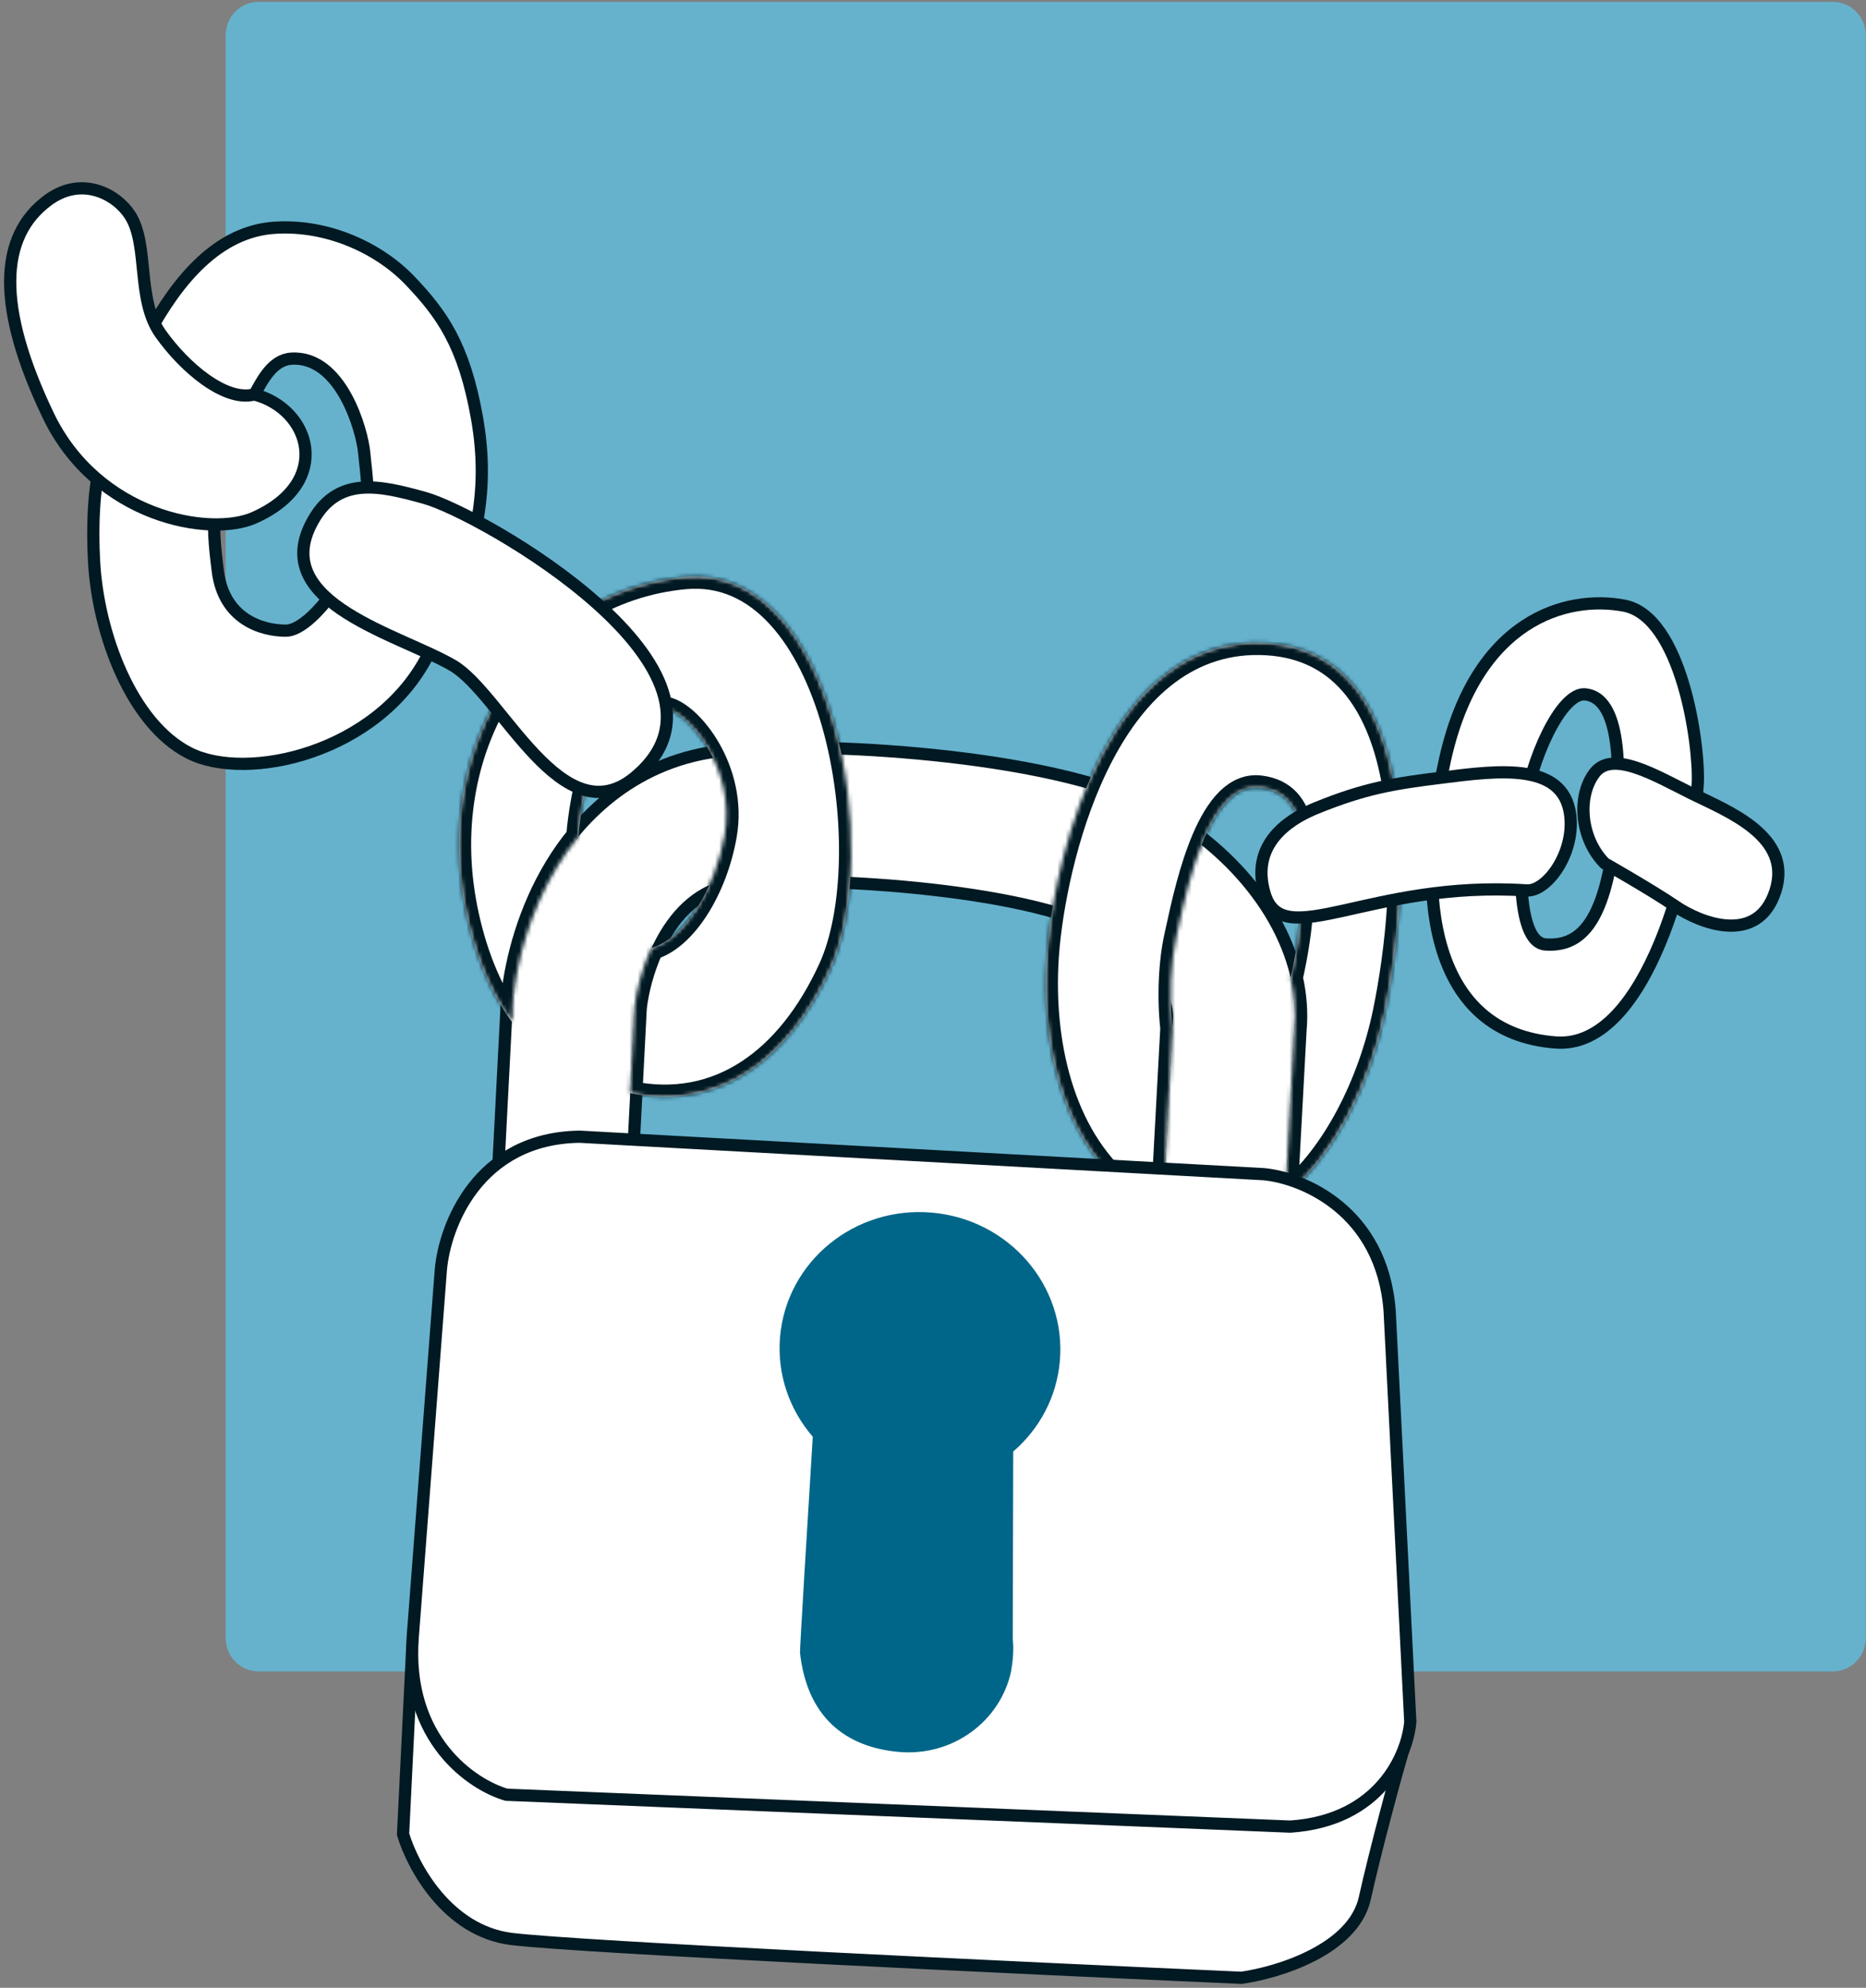 <svg width="458" height="488" viewBox="0 0 458 488" fill="none" xmlns="http://www.w3.org/2000/svg">
<rect x="0" y="0" width="458" height="488" fill="#808080" stroke="none"/>
<path fill-rule="evenodd" clip-rule="evenodd" d="M457.941 8.659C457.941 4.134 454.329 0.46 449.887 0.46H63.45C59.007 0.46 55.395 4.134 55.395 8.659V402.135C55.395 406.659 59.007 410.333 63.45 410.333H449.887C454.329 410.333 457.941 406.659 457.941 402.135V8.659Z" fill="#66B2CD"/>
<path d="M98.93 450.278L101.1 406.176L345.044 427.358C342.486 436.208 337.796 453.431 334.975 466.042C332.154 478.653 313.61 484.295 304.691 485.539C251.522 483.189 141.244 477.989 125.48 475.998C109.716 474.007 101.211 458.022 98.93 450.278Z" fill="white" stroke="#001922" stroke-width="3"/>
<path d="M120.474 322.064L120.391 323.674L122.002 323.641L314.198 319.725L315.59 319.696L315.665 318.306L319.196 252.983C320.846 234.543 309.641 215.388 290.671 202.421C281.788 196.349 270.876 192.951 262.303 190.834C252.933 188.52 242.611 186.873 232.672 185.739C213.158 183.512 191.971 182.917 178.12 184.223C156.149 186.296 142.556 200.326 135.441 211.978C128.547 223.268 125.503 235.489 124.562 243.953L124.465 244.831L124.46 244.875L124.458 244.919L120.474 322.064ZM286.403 250.335L286.395 250.392L286.392 250.45L284.393 287.433L155.062 290.068L157.258 247.542C157.8 242.73 159.676 235.406 163.515 229.119C167.354 222.83 173.044 217.741 181.209 216.97C192.066 215.946 210.831 216.352 228.942 218.419C237.989 219.452 246.834 220.894 254.418 222.767C262.039 224.649 268.241 226.932 272.109 229.575C284.911 238.326 286.791 247.4 286.403 250.335Z" fill="white" stroke="#001922" stroke-width="3"/>
<path fill-rule="evenodd" clip-rule="evenodd" d="M354.68 186.438C362.355 152.006 384.549 145.991 398.654 148.687C412.758 151.384 417.207 182.912 416.699 192.453C415.768 209.97 404.605 257.639 381.852 255.924C351.568 253.643 347.006 220.87 354.68 186.438ZM396.372 204.069C398.803 180.173 395.212 171.089 389.112 170.467C383.013 169.844 375.508 187.264 374.178 198.469C373.065 207.851 371.679 231.368 379.364 231.863C387.048 232.359 393.941 227.965 396.372 204.069Z" fill="white"/>
<path d="M398.654 148.687L398.372 150.161L398.372 150.161L398.654 148.687ZM354.68 186.438L353.216 186.112L354.68 186.438ZM416.699 192.453L415.201 192.374L415.201 192.374L416.699 192.453ZM381.852 255.924L381.965 254.429L381.965 254.429L381.852 255.924ZM389.112 170.467L389.265 168.975L389.265 168.975L389.112 170.467ZM396.372 204.069L397.864 204.221L397.864 204.221L396.372 204.069ZM374.178 198.469L372.689 198.292L372.689 198.292L374.178 198.469ZM379.364 231.863L379.267 233.36L379.267 233.36L379.364 231.863ZM398.935 147.214C391.557 145.804 382.072 146.671 373.428 152.388C364.764 158.119 357.118 168.606 353.216 186.112L356.144 186.764C359.917 169.838 367.205 160.101 375.083 154.891C382.981 149.667 391.646 148.875 398.372 150.161L398.935 147.214ZM418.197 192.533C418.461 187.568 417.448 177.128 414.593 167.574C413.164 162.79 411.246 158.135 408.732 154.472C406.223 150.819 403.003 147.992 398.935 147.214L398.372 150.161C401.357 150.731 403.982 152.856 406.258 156.171C408.529 159.477 410.336 163.805 411.719 168.433C414.488 177.702 415.445 187.797 415.201 192.374L418.197 192.533ZM381.739 257.42C388.025 257.894 393.402 254.929 397.854 250.225C402.293 245.535 405.935 239.002 408.845 231.974C414.664 217.917 417.723 201.452 418.197 192.533L415.201 192.374C414.744 200.971 411.756 217.1 406.073 230.827C403.231 237.691 399.758 243.849 395.675 248.163C391.606 252.461 387.055 254.812 381.965 254.429L381.739 257.42ZM353.216 186.112C349.354 203.44 348.521 220.54 352.599 233.682C354.645 240.275 357.945 245.928 362.773 250.083C367.611 254.249 373.889 256.829 381.739 257.42L381.965 254.429C374.673 253.879 369.025 251.507 364.73 247.81C360.424 244.103 357.385 238.983 355.464 232.793C351.609 220.371 352.332 203.868 356.144 186.764L353.216 186.112ZM388.96 171.959C391.085 172.176 393.196 173.83 394.488 178.91C395.778 183.987 396.09 192.022 394.88 203.917L397.864 204.221C399.085 192.22 398.817 183.764 397.395 178.171C395.974 172.579 393.24 169.38 389.265 168.975L388.96 171.959ZM375.668 198.645C376.31 193.233 378.462 186.241 381.201 180.697C382.571 177.923 384.049 175.593 385.497 174.019C387.006 172.378 388.178 171.879 388.96 171.959L389.265 168.975C386.997 168.743 384.944 170.188 383.288 171.989C381.572 173.855 379.946 176.464 378.511 179.368C375.641 185.179 373.376 192.499 372.689 198.292L375.668 198.645ZM379.46 230.367C378.455 230.302 377.432 229.492 376.555 227.216C375.703 225.007 375.203 221.907 374.968 218.399C374.502 211.415 375.116 203.292 375.668 198.645L372.689 198.292C372.127 203.028 371.491 211.355 371.975 218.599C372.216 222.205 372.74 225.663 373.755 228.295C374.745 230.861 376.429 233.177 379.267 233.36L379.46 230.367ZM394.88 203.917C393.671 215.795 391.372 222.531 388.634 226.219C387.287 228.032 385.843 229.098 384.358 229.7C382.859 230.307 381.227 230.481 379.46 230.367L379.267 233.36C381.342 233.494 383.453 233.304 385.485 232.48C387.529 231.651 389.401 230.218 391.042 228.008C394.279 223.649 396.642 216.239 397.864 204.221L394.88 203.917Z" fill="#001922"/>
<path d="M391.393 189.757C387.009 195.489 387.892 205.908 393.882 211.951C393.882 211.951 405.416 218.51 411.305 222.529C417.195 226.549 431.425 232.278 435.766 218.753C440.107 205.229 423.895 199.112 415.092 194.74C406.29 190.368 395.776 184.025 391.393 189.757Z" fill="white" stroke="#001922" stroke-width="3"/>
<path fill-rule="evenodd" clip-rule="evenodd" d="M62.492 96.814C50.815 118.29 51.984 128.291 53.461 140.193C54.939 152.095 64.367 154.824 70.159 154.824C75.951 154.824 85.521 141.741 88.448 132.719C91.374 123.696 89.889 116.858 89.402 111.25C88.914 105.641 83.695 87.269 71.498 88.053C66.925 88.347 64.433 93.244 62.492 96.814ZM117.078 102.639C120.253 120.632 117.282 136.846 105.012 160.863C92.742 184.88 60.617 192.042 46.464 184.88C32.311 177.719 24.041 155.619 23.087 137.808C22.133 119.996 24.52 103.855 36.38 82.044C43.655 68.665 53.495 56.805 67.456 55.908C80.634 55.06 93.22 61.08 100.693 68.948C108.41 77.073 113.902 84.645 117.078 102.639Z" fill="white" stroke="#001922" stroke-width="3"/>
<path d="M62.402 127.096C81.914 118.414 76.24 100.396 62.402 96.832C55.367 98.726 45.358 90.303 39.406 81.916C33.454 73.53 36.592 60.14 31.933 52.859C28.614 47.673 20.112 43.038 11.811 49.125C-0.364 58.053 -0.849 75.463 11.811 101.936C23.843 127.096 51.638 131.886 62.402 127.096Z" fill="white" stroke="#001922" stroke-width="3"/>
<mask id="path-9-inside-1" fill="white">
<path fill-rule="evenodd" clip-rule="evenodd" d="M310.959 157.874C349.563 160.184 346.163 218.467 339.928 248.569C336.351 265.837 327.511 283.798 315.51 293.376L317.699 252.876C318.083 248.622 317.754 244.313 316.775 240.044C318.192 233.752 319.019 227.815 319.266 223.776C319.33 222.734 319.404 221.667 319.48 220.587C320.316 208.579 321.271 194.868 309.357 193.379C297.025 191.837 291.662 216.491 289.092 228.304C288.956 228.93 288.828 229.52 288.707 230.068C287.399 235.987 286.926 244.65 287.787 252.426L285.815 288.904L273.348 289.158C258.648 274.606 255.256 250.99 257.143 231.795C259.433 208.499 272.354 155.563 310.959 157.874Z"/>
</mask>
<path fill-rule="evenodd" clip-rule="evenodd" d="M310.959 157.874C349.563 160.184 346.163 218.467 339.928 248.569C336.351 265.837 327.511 283.798 315.51 293.376L317.699 252.876C318.083 248.622 317.754 244.313 316.775 240.044C318.192 233.752 319.019 227.815 319.266 223.776C319.33 222.734 319.404 221.667 319.48 220.587C320.316 208.579 321.271 194.868 309.357 193.379C297.025 191.837 291.662 216.491 289.092 228.304C288.956 228.93 288.828 229.52 288.707 230.068C287.399 235.987 286.926 244.65 287.787 252.426L285.815 288.904L273.348 289.158C258.648 274.606 255.256 250.99 257.143 231.795C259.433 208.499 272.354 155.563 310.959 157.874Z" fill="white"/>
<path d="M339.928 248.569L336.99 247.96L336.99 247.96L339.928 248.569ZM310.959 157.874L310.78 160.868L310.959 157.874ZM315.51 293.376L312.514 293.214L312.153 299.893L317.381 295.72L315.51 293.376ZM317.699 252.876L314.711 252.606L314.706 252.66L314.703 252.714L317.699 252.876ZM316.775 240.044L313.849 239.385L313.699 240.05L313.851 240.714L316.775 240.044ZM319.266 223.776L322.261 223.96L322.261 223.96L319.266 223.776ZM319.48 220.587L316.487 220.378L316.487 220.378L319.48 220.587ZM309.357 193.379L309.729 190.402L309.729 190.402L309.357 193.379ZM289.092 228.304L292.024 228.941L292.024 228.941L289.092 228.304ZM288.707 230.068L285.778 229.421L285.778 229.421L288.707 230.068ZM287.787 252.426L290.783 252.588L290.796 252.341L290.769 252.096L287.787 252.426ZM285.815 288.904L285.877 291.904L288.661 291.847L288.811 289.066L285.815 288.904ZM273.348 289.158L271.237 291.29L272.14 292.183L273.409 292.158L273.348 289.158ZM257.143 231.795L254.157 231.502L254.157 231.502L257.143 231.795ZM342.865 249.177C346.019 233.953 348.501 211.439 345.215 192.292C343.571 182.713 340.441 173.718 334.99 166.911C329.457 160.002 321.651 155.508 311.138 154.879L310.78 160.868C319.569 161.394 325.815 165.053 330.307 170.662C334.881 176.374 337.749 184.263 339.301 193.307C342.408 211.404 340.072 233.083 336.99 247.96L342.865 249.177ZM317.381 295.72C330.122 285.553 339.206 266.844 342.865 249.177L336.99 247.96C333.496 264.831 324.9 282.043 313.639 291.031L317.381 295.72ZM318.506 293.538L320.695 253.038L314.703 252.714L312.514 293.214L318.506 293.538ZM320.687 253.145C321.101 248.556 320.744 243.93 319.699 239.374L313.851 240.714C314.764 244.697 315.064 248.688 314.711 252.606L320.687 253.145ZM319.702 240.703C321.148 234.283 322.002 228.185 322.261 223.96L316.272 223.593C316.036 227.445 315.237 233.221 313.849 239.385L319.702 240.703ZM322.261 223.96C322.324 222.932 322.397 221.878 322.472 220.795L316.487 220.378C316.412 221.456 316.337 222.535 316.272 223.593L322.261 223.96ZM322.472 220.795C322.881 214.927 323.389 208.014 322.127 202.382C321.483 199.508 320.332 196.723 318.274 194.521C316.168 192.268 313.321 190.851 309.729 190.402L308.985 196.356C311.35 196.651 312.852 197.507 313.891 198.619C314.978 199.781 315.77 201.454 316.272 203.694C317.303 208.293 316.915 214.238 316.487 220.378L322.472 220.795ZM309.729 190.402C305.476 189.87 301.956 191.673 299.227 194.404C296.561 197.073 294.473 200.778 292.808 204.648C289.471 212.406 287.435 221.811 286.161 227.666L292.024 228.941C293.32 222.983 295.25 214.155 298.32 207.019C299.858 203.442 301.584 200.534 303.472 198.645C305.297 196.818 307.072 196.117 308.985 196.356L309.729 190.402ZM286.161 227.666C286.025 228.293 285.897 228.878 285.778 229.421L291.636 230.715C291.759 230.161 291.888 229.566 292.024 228.941L286.161 227.666ZM285.778 229.421C284.391 235.694 283.912 244.69 284.805 252.756L290.769 252.096C289.94 244.61 290.407 236.28 291.636 230.715L285.778 229.421ZM284.792 252.264L282.82 288.742L288.811 289.066L290.783 252.588L284.792 252.264ZM285.754 285.905L273.287 286.159L273.409 292.158L285.877 291.904L285.754 285.905ZM254.157 231.502C252.234 251.063 255.593 275.803 271.237 291.29L275.458 287.026C261.704 273.409 258.277 250.918 260.128 232.089L254.157 231.502ZM311.138 154.879C290.107 153.62 276.354 167.534 267.778 183.835C259.193 200.154 255.325 219.629 254.157 231.502L260.128 232.089C261.252 220.665 264.989 202.024 273.088 186.628C281.197 171.215 293.207 159.816 310.78 160.868L311.138 154.879Z" fill="#001922" mask="url(#path-9-inside-1)"/>
<path d="M108.203 311.733L101.3 401.939C99.382 426.999 115.842 438.154 124.311 440.599L316.691 448.423C338.783 446.951 345.533 430.628 346.146 422.65L341.084 321.858C339.243 297.189 319.759 289.181 310.248 288.26L142.261 279.056C117.224 279.424 109.124 300.994 108.203 311.733Z" fill="white" stroke="#001922" stroke-width="3"/>
<path d="M248.691 356.344C255.054 350.863 259.347 343.078 260.132 334.165C261.759 315.693 247.707 299.364 228.746 297.694C209.786 296.024 193.096 309.645 191.469 328.117C190.653 337.379 193.779 346.102 199.49 352.709C198.189 373.746 196.282 405.055 196.357 405.744C198.09 421.482 207.465 428.934 220.644 430.095C233.813 431.255 245.522 422.591 248.17 410.307C248.612 407.636 248.878 405.036 248.573 402.323L248.691 356.344Z" fill="#006689"/>
<path d="M323.016 198.397C318.77 200.129 306.268 205.95 310.452 219.548C314.905 234.02 336.215 216.05 374.7 218.594C379.434 218.907 385.929 210.338 385.514 201.419C384.833 186.775 367.844 189.156 353.708 190.923C342.258 192.354 335.102 193.467 323.016 198.397Z" fill="white" stroke="#001922" stroke-width="3"/>
<mask id="path-14-inside-2" fill="white">
<path fill-rule="evenodd" clip-rule="evenodd" d="M141.967 205.394C142.187 202.57 142.599 199.496 143.222 196.158C147.611 172.626 157.731 172.87 163.583 174.089C169.436 175.308 180.653 189.086 177.849 205.059C175.53 218.268 168.04 230.393 159.932 232.676C157.476 238.018 156.196 243.516 155.762 247.42L154.68 268.375C176.277 272.81 193.511 260.327 203.82 237.858C216.743 209.692 205.282 138.121 168.038 141.656C130.793 145.192 106.078 181.874 114.193 222.982C116.097 232.629 119.713 242.827 125.652 250.872L125.955 244.997L126.053 244.119C126.975 235.821 129.966 223.823 136.721 212.76C138.187 210.359 139.93 207.861 141.967 205.394Z"/>
</mask>
<path fill-rule="evenodd" clip-rule="evenodd" d="M141.967 205.394C142.187 202.57 142.599 199.496 143.222 196.158C147.611 172.626 157.731 172.87 163.583 174.089C169.436 175.308 180.653 189.086 177.849 205.059C175.53 218.268 168.04 230.393 159.932 232.676C157.476 238.018 156.196 243.516 155.762 247.42L154.68 268.375C176.277 272.81 193.511 260.327 203.82 237.858C216.743 209.692 205.282 138.121 168.038 141.656C130.793 145.192 106.078 181.874 114.193 222.982C116.097 232.629 119.713 242.827 125.652 250.872L125.955 244.997L126.053 244.119C126.975 235.821 129.966 223.823 136.721 212.76C138.187 210.359 139.93 207.861 141.967 205.394Z" fill="white"/>
<path d="M143.222 196.158L146.171 196.708L146.171 196.708L143.222 196.158ZM141.967 205.394L144.281 207.304L144.885 206.573L144.958 205.627L141.967 205.394ZM163.583 174.089L162.971 177.026L162.971 177.026L163.583 174.089ZM177.849 205.059L174.894 204.54L174.894 204.54L177.849 205.059ZM159.932 232.676L159.119 229.788L157.785 230.163L157.207 231.423L159.932 232.676ZM155.762 247.42L152.781 247.089L152.771 247.177L152.766 247.265L155.762 247.42ZM154.68 268.375L151.684 268.22L151.551 270.795L154.077 271.314L154.68 268.375ZM203.82 237.858L201.094 236.607L201.094 236.607L203.82 237.858ZM114.193 222.982L111.249 223.563L111.249 223.563L114.193 222.982ZM125.652 250.872L123.238 252.654L128.216 259.396L128.648 251.027L125.652 250.872ZM125.955 244.997L122.974 244.665L122.964 244.753L122.959 244.842L125.955 244.997ZM126.053 244.119L123.071 243.788L123.071 243.788L126.053 244.119ZM136.721 212.76L134.161 211.196L134.161 211.196L136.721 212.76ZM140.272 195.608C139.633 199.037 139.205 202.217 138.976 205.161L144.958 205.627C145.169 202.922 145.565 199.956 146.171 196.708L140.272 195.608ZM164.195 171.152C160.998 170.486 155.951 169.934 151.107 173.403C146.368 176.796 142.523 183.543 140.272 195.608L146.171 196.708C148.31 185.241 151.719 180.344 154.6 178.281C157.377 176.293 160.316 176.473 162.971 177.026L164.195 171.152ZM180.804 205.577C182.351 196.762 180.022 188.619 176.569 182.557C174.841 179.521 172.795 176.942 170.725 175.006C168.725 173.134 166.441 171.62 164.195 171.152L162.971 177.026C163.652 177.168 164.965 177.833 166.626 179.387C168.218 180.876 169.899 182.968 171.355 185.526C174.274 190.65 176.15 197.383 174.894 204.54L180.804 205.577ZM160.745 235.563C165.824 234.134 170.239 229.82 173.589 224.58C176.993 219.255 179.581 212.543 180.804 205.577L174.894 204.54C173.798 210.783 171.481 216.739 168.534 221.349C165.532 226.045 162.149 228.935 159.119 229.788L160.745 235.563ZM158.744 247.751C159.146 244.134 160.349 238.951 162.658 233.929L157.207 231.423C154.603 237.084 153.246 242.898 152.781 247.089L158.744 247.751ZM157.676 268.53L158.758 247.575L152.766 247.265L151.684 268.22L157.676 268.53ZM201.094 236.607C196.104 247.482 189.543 255.705 181.852 260.688C174.222 265.631 165.318 267.497 155.284 265.436L154.077 271.314C165.639 273.688 176.15 271.531 185.114 265.723C194.017 259.956 201.227 250.703 206.547 239.109L201.094 236.607ZM168.321 144.643C176.514 143.865 183.338 147.155 188.949 153.265C194.629 159.449 198.975 168.458 201.854 178.682C204.724 188.873 206.076 200.059 205.919 210.401C205.762 220.787 204.087 230.083 201.094 236.607L206.547 239.109C210.015 231.55 211.754 221.337 211.918 210.492C212.083 199.603 210.665 187.836 207.63 177.056C204.603 166.308 199.908 156.327 193.368 149.206C186.759 142.01 178.184 137.68 167.754 138.67L168.321 144.643ZM117.136 222.401C109.302 182.716 133.153 147.981 168.321 144.643L167.754 138.67C128.433 142.402 102.854 181.032 111.249 223.563L117.136 222.401ZM128.065 249.09C122.475 241.518 118.988 231.782 117.136 222.401L111.249 223.563C113.206 233.476 116.95 244.136 123.238 252.654L128.065 249.09ZM122.959 244.842L122.656 250.717L128.648 251.027L128.951 245.151L122.959 244.842ZM123.071 243.788L122.974 244.665L128.937 245.328L129.034 244.45L123.071 243.788ZM134.161 211.196C127.128 222.715 124.03 235.157 123.071 243.788L129.034 244.45C129.919 236.485 132.804 224.932 139.282 214.323L134.161 211.196ZM139.654 203.484C137.519 206.069 135.695 208.684 134.161 211.196L139.282 214.323C140.679 212.034 142.341 209.653 144.281 207.304L139.654 203.484Z" fill="#001922" mask="url(#path-14-inside-2)"/>
<path d="M104.191 122.222C93.37 119.247 82.389 116.397 76.199 128.99C66.754 148.205 98.092 155.796 111.099 163.348C123.123 170.33 138.035 205.834 156.009 190.673C186.309 165.113 118.111 126.05 104.191 122.222Z" fill="white" stroke="#001922" stroke-width="3"/>
</svg>
